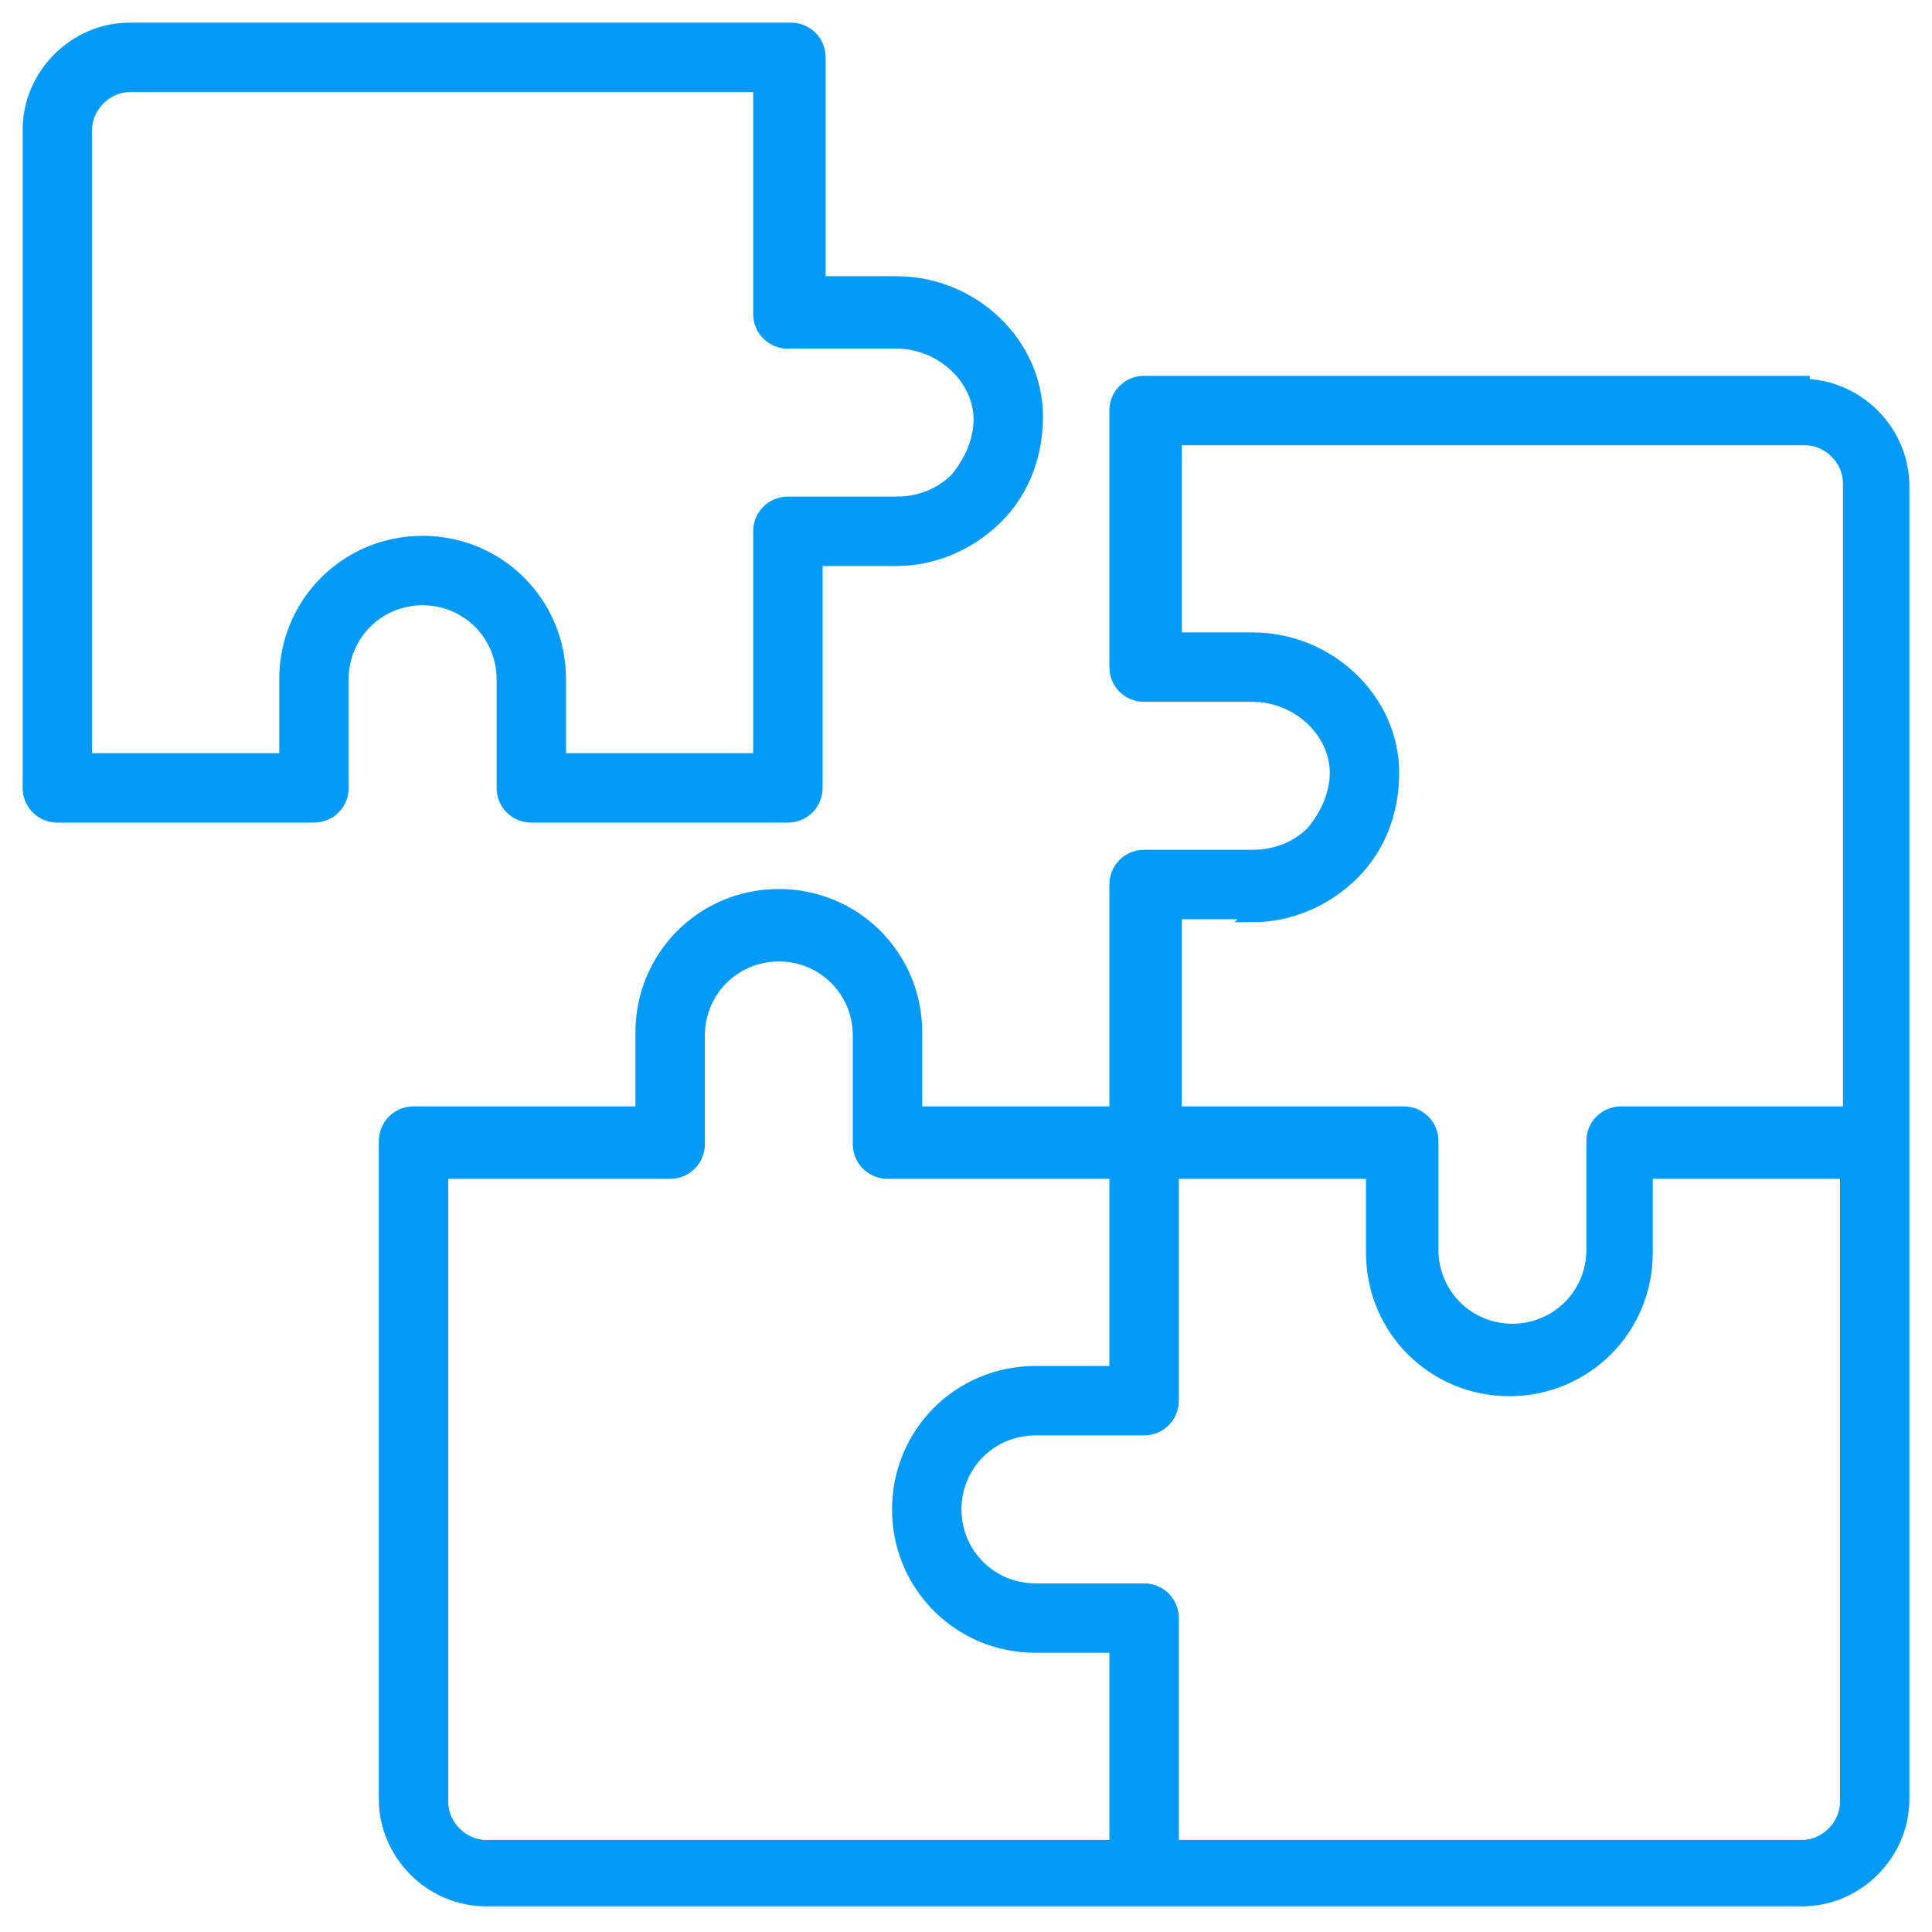<?xml version="1.0" encoding="UTF-8"?>
<svg xmlns="http://www.w3.org/2000/svg" version="1.1" viewBox="0 0 64 64">
  <defs>
    <style>
      .cls-1 {
        fill: #019bf7;
        stroke: #019bf7;
        stroke-width: .5px;
      }
    </style>
  </defs>
  <!-- Generator: Adobe Illustrator 28.7.1, SVG Export Plug-In . SVG Version: 1.2.0 Build 142)  -->
  <g>
    <g id="Layer_1">
      <path class="cls-1" d="M16.7,22.5v3.6c0,.5.4.9.9.9h8.5c.5,0,.9-.4.9-.9v-7.6h2.7c1.2,0,2.4-.5,3.3-1.4.9-.9,1.3-2.1,1.3-3.3,0-2.4-2.1-4.4-4.6-4.4h-2.6V1.9c0-.5-.4-.9-.9-.9H4.3c-1.8,0-3.3,1.5-3.3,3.3v21.8c0,.5.4.9.9.9h8.5c.5,0,.9-.4.9-.9v-3.6c0-1.5,1.2-2.7,2.7-2.7s2.7,1.2,2.7,2.7ZM9.5,22.5v2.7H2.8V4.3c0-.8.7-1.5,1.5-1.5h20.9v7.6c0,.5.4.9.9.9h3.6c1.5,0,2.8,1.2,2.8,2.6,0,.7-.3,1.4-.8,2-.5.5-1.2.8-2,.8h-3.6c-.5,0-.9.4-.9.9v7.6h-6.7v-2.7c0-2.5-2-4.5-4.5-4.5s-4.5,2-4.5,4.5Z"/>
      <path class="cls-1" d="M59.7,12.7h-21.8c-.5,0-.9.4-.9.9v8.5c0,.5.4.9.9.9h3.6c1.5,0,2.8,1.2,2.8,2.6,0,.7-.3,1.4-.8,2-.5.5-1.2.8-2,.8h-3.6c-.5,0-.9.4-.9.9v7.6h-6.7v-2.7c0-2.5-2-4.5-4.5-4.5s-4.5,2-4.5,4.5v2.7h-7.6c-.5,0-.9.4-.9.9v21.8c0,1.8,1.5,3.3,3.3,3.3h43.6c1.8,0,3.3-1.5,3.3-3.3V16.1c0-1.8-1.5-3.3-3.3-3.3ZM41.5,30.3c1.2,0,2.4-.5,3.3-1.4.9-.9,1.3-2.1,1.3-3.3,0-2.4-2.1-4.4-4.6-4.4h-2.6v-6.7h20.9c.8,0,1.5.7,1.5,1.5v20.9h-7.6c-.5,0-.9.4-.9.9v3.6c0,1.5-1.2,2.7-2.7,2.7s-2.7-1.2-2.7-2.7v-3.6c0-.5-.4-.9-.9-.9h-7.6v-6.7h2.7ZM37,61.2h-20.9c-.8,0-1.5-.7-1.5-1.5v-20.9h7.6c.5,0,.9-.4.9-.9v-3.6c0-1.5,1.2-2.7,2.7-2.7s2.7,1.2,2.7,2.7v3.6c0,.5.4.9.9.9h7.6v6.7h-2.7c-2.5,0-4.5,2-4.5,4.5s2,4.5,4.5,4.5h2.7v6.7ZM61.2,59.7c0,.8-.7,1.5-1.5,1.5h-20.9v-7.6c0-.5-.4-.9-.9-.9h-3.6c-1.5,0-2.7-1.2-2.7-2.7s1.2-2.7,2.7-2.7h3.6c.5,0,.9-.4.9-.9v-7.6h6.7v2.7c0,2.5,2,4.5,4.5,4.5s4.5-2,4.5-4.5v-2.7h6.7v20.9Z"/>
    </g>
  </g>
</svg>